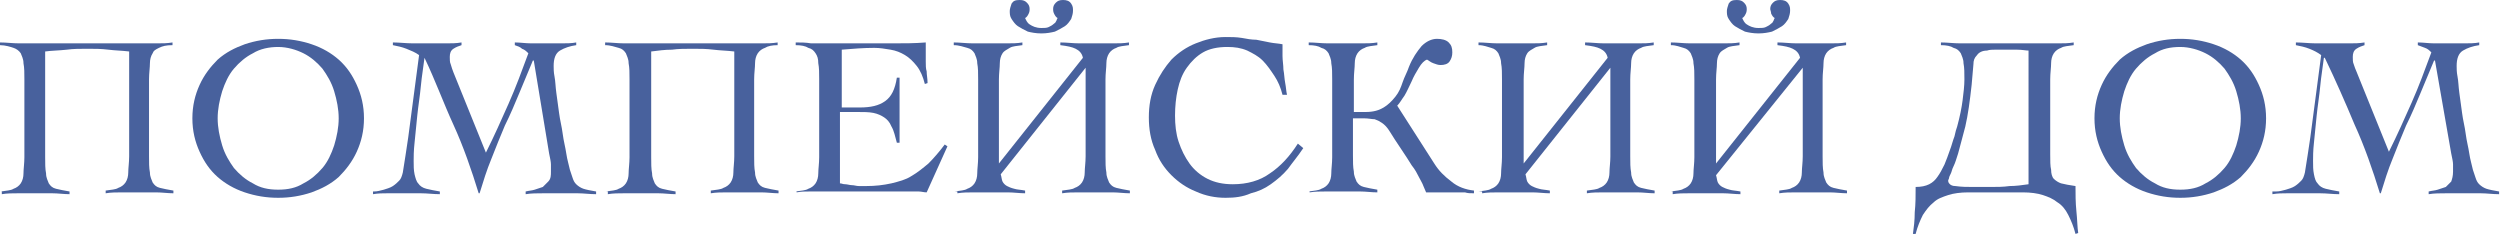 <?xml version="1.0" encoding="utf-8"?>
<!-- Generator: Adobe Illustrator 28.1.0, SVG Export Plug-In . SVG Version: 6.00 Build 0)  -->
<svg version="1.1" id="Слой_1" xmlns="http://www.w3.org/2000/svg" xmlns:xlink="http://www.w3.org/1999/xlink" x="0px" y="0px"
	 viewBox="0 0 276.8 26" style="enable-background:new 0 0 276.8 26;" xml:space="preserve">
<style type="text/css">
	.st0{fill:#48619D;}
</style>
<g>
	<path class="st0" d="M0.1,21.2c0.6-0.1,1.1-0.1,1.4-0.3c0.3-0.1,0.6-0.3,0.8-0.6c0.2-0.3,0.3-0.7,0.3-1.1c0-0.5,0.1-1.1,0.1-1.8
		V8.8c0-0.7,0-1.3-0.1-1.8c0-0.5-0.2-0.8-0.3-1.1C2.1,5.6,1.8,5.4,1.5,5.3S0.6,5,0,5V4.7c0.7,0,1.4,0.1,2.1,0.1c0.7,0,1.4,0,2.1,0
		h11.5c0.6,0,1.1,0,1.7,0c0.6,0,1.1,0,1.7-0.1V5C18.4,5,18,5.1,17.6,5.3S17,5.6,16.9,5.9c-0.2,0.3-0.3,0.7-0.3,1.1
		c0,0.5-0.1,1.1-0.1,1.8v8.5c0,0.7,0,1.3,0.1,1.8c0,0.5,0.2,0.8,0.3,1.1c0.2,0.3,0.4,0.5,0.8,0.6c0.4,0.1,0.9,0.2,1.5,0.3v0.3
		c-0.6,0-1.3-0.1-1.9-0.1c-0.6,0-1.3,0-1.9,0c-0.6,0-1.3,0-1.9,0c-0.6,0-1.2,0-1.8,0.1v-0.3c0.6-0.1,1.1-0.1,1.4-0.3
		c0.3-0.1,0.6-0.3,0.8-0.6c0.2-0.3,0.3-0.7,0.3-1.1c0-0.5,0.1-1.1,0.1-1.8V5.7c-0.8-0.1-1.5-0.1-2.3-0.2s-1.5-0.1-2.3-0.1
		c-0.8,0-1.6,0-2.3,0.1C6.5,5.6,5.7,5.6,5,5.7v11.7c0,0.7,0,1.3,0.1,1.8c0,0.5,0.2,0.8,0.3,1.1c0.2,0.3,0.4,0.5,0.8,0.6
		c0.4,0.1,0.9,0.2,1.5,0.3v0.3c-0.6,0-1.3-0.1-1.9-0.1c-0.6,0-1.3,0-1.9,0c-0.6,0-1.3,0-1.9,0c-0.6,0-1.2,0-1.8,0.1V21.2z"/>
	<path class="st0" d="M30.8,21.9c-1.3,0-2.5-0.2-3.7-0.6c-1.2-0.4-2.2-1-3-1.7c-0.9-0.8-1.5-1.7-2-2.8c-0.5-1.1-0.8-2.3-0.8-3.7
		s0.3-2.6,0.8-3.7c0.5-1.1,1.2-2,2-2.8c0.9-0.8,1.9-1.3,3-1.7c1.2-0.4,2.4-0.6,3.7-0.6c1.3,0,2.5,0.2,3.7,0.6c1.2,0.4,2.2,1,3,1.7
		c0.9,0.8,1.5,1.7,2,2.8c0.5,1.1,0.8,2.3,0.8,3.7s-0.3,2.6-0.8,3.7c-0.5,1.1-1.2,2-2,2.8c-0.9,0.8-1.9,1.3-3,1.7
		C33.3,21.7,32.1,21.9,30.8,21.9z M30.8,21c1.1,0,2-0.2,2.8-0.7c0.8-0.4,1.5-1,2.1-1.7c0.6-0.7,1-1.6,1.3-2.5c0.3-1,0.5-2,0.5-3
		s-0.2-2-0.5-3c-0.3-1-0.8-1.8-1.3-2.5c-0.6-0.7-1.3-1.3-2.1-1.7c-0.8-0.4-1.8-0.7-2.8-0.7s-2,0.2-2.8,0.7c-0.8,0.4-1.5,1-2.1,1.7
		c-0.6,0.7-1,1.6-1.3,2.5c-0.3,1-0.5,2-0.5,3s0.2,2,0.5,3c0.3,1,0.8,1.8,1.3,2.5c0.6,0.7,1.3,1.3,2.1,1.7C28.8,20.8,29.7,21,30.8,21
		z"/>
	<path class="st0" d="M41.4,21.2c0.4,0,0.7-0.1,1.1-0.2c0.3-0.1,0.7-0.2,1-0.4c0.3-0.2,0.5-0.4,0.7-0.6c0.2-0.2,0.3-0.5,0.4-0.9
		c0.1-0.6,0.2-1.2,0.3-1.9c0.1-0.7,0.2-1.3,0.3-2l1.2-9.1C46,5.8,45.5,5.6,45,5.4c-0.5-0.2-1-0.3-1.5-0.4V4.7c0.7,0,1.5,0.1,2.2,0.1
		c0.7,0,1.5,0,2.2,0c0.5,0,1.1,0,1.6,0c0.5,0,1,0,1.6-0.1V5c-0.3,0.1-0.6,0.2-0.9,0.4c-0.3,0.2-0.4,0.5-0.4,0.9c0,0.3,0,0.6,0.1,0.8
		C50,7.5,50.1,7.7,50.2,8l3.6,8.9c0.9-1.8,1.7-3.6,2.5-5.4c0.8-1.8,1.5-3.7,2.2-5.6c-0.2-0.2-0.4-0.4-0.7-0.5
		C57.6,5.2,57.3,5.1,57,5V4.7c0.6,0,1.2,0.1,1.8,0.1c0.6,0,1.2,0,1.8,0c0.5,0,1.1,0,1.6,0c0.5,0,1.1,0,1.6-0.1V5
		c-0.7,0.1-1.3,0.3-1.8,0.6c-0.5,0.3-0.7,0.9-0.7,1.7c0,0.3,0,0.7,0.1,1.2c0.1,0.5,0.1,1.1,0.2,1.8c0.1,0.7,0.2,1.4,0.3,2.2
		c0.1,0.8,0.3,1.5,0.4,2.3c0.1,0.8,0.3,1.5,0.4,2.2c0.1,0.7,0.3,1.3,0.4,1.8c0.1,0.3,0.2,0.6,0.3,0.9c0.1,0.3,0.2,0.5,0.4,0.7
		s0.5,0.4,0.8,0.5c0.3,0.1,0.8,0.2,1.4,0.3v0.3c-0.7,0-1.4-0.1-2-0.1c-0.7,0-1.4,0-2,0c-0.6,0-1.3,0-1.9,0c-0.6,0-1.3,0-1.9,0.1
		v-0.3c0.4-0.1,0.7-0.1,1-0.2c0.3-0.1,0.6-0.2,0.9-0.3c0.2-0.2,0.4-0.4,0.6-0.6C61,19.8,61,19.4,61,19c0-0.2,0-0.5,0-0.8
		c0-0.3-0.1-0.7-0.2-1.2L59.1,6.7H59c-0.5,1.2-1,2.4-1.5,3.6c-0.5,1.2-1,2.4-1.6,3.6c-0.5,1.2-1,2.4-1.5,3.7
		c-0.5,1.2-0.9,2.5-1.3,3.8h-0.1c-0.8-2.6-1.7-5.2-2.8-7.6S48.2,8.9,47,6.4H47c-0.1,0.9-0.3,2-0.4,3.1c-0.1,1.1-0.3,2.3-0.4,3.3
		c-0.1,1.1-0.2,2.1-0.3,3c-0.1,0.9-0.1,1.6-0.1,2c0,0.6,0,1,0.1,1.5c0.1,0.4,0.2,0.8,0.4,1c0.2,0.3,0.5,0.5,0.9,0.6
		c0.4,0.1,0.9,0.2,1.5,0.3v0.3c-0.7,0-1.4-0.1-2.1-0.1c-0.7,0-1.4,0-2.1,0c-0.5,0-1.1,0-1.6,0c-0.5,0-1,0-1.6,0.1V21.2z"/>
	<path class="st0" d="M67.1,21.2c0.6-0.1,1.1-0.1,1.4-0.3c0.3-0.1,0.6-0.3,0.8-0.6c0.2-0.3,0.3-0.7,0.3-1.1c0-0.5,0.1-1.1,0.1-1.8
		V8.8c0-0.7,0-1.3-0.1-1.8c0-0.5-0.2-0.8-0.3-1.1c-0.2-0.3-0.4-0.5-0.8-0.6S67.6,5,67,5V4.7c0.7,0,1.4,0.1,2.1,0.1
		c0.7,0,1.4,0,2.1,0h11.5c0.6,0,1.1,0,1.7,0c0.6,0,1.1,0,1.7-0.1V5C85.5,5,85,5.1,84.7,5.3c-0.3,0.1-0.6,0.3-0.8,0.6
		c-0.2,0.3-0.3,0.7-0.3,1.1c0,0.5-0.1,1.1-0.1,1.8v8.5c0,0.7,0,1.3,0.1,1.8c0,0.5,0.2,0.8,0.3,1.1c0.2,0.3,0.4,0.5,0.8,0.6
		c0.4,0.1,0.9,0.2,1.5,0.3v0.3c-0.6,0-1.3-0.1-1.9-0.1c-0.6,0-1.3,0-1.9,0c-0.6,0-1.3,0-1.9,0c-0.6,0-1.2,0-1.8,0.1v-0.3
		c0.6-0.1,1.1-0.1,1.4-0.3c0.3-0.1,0.6-0.3,0.8-0.6c0.2-0.3,0.3-0.7,0.3-1.1c0-0.5,0.1-1.1,0.1-1.8V5.7c-0.8-0.1-1.5-0.1-2.3-0.2
		c-0.8-0.1-1.5-0.1-2.3-0.1c-0.8,0-1.6,0-2.3,0.1c-0.8,0-1.5,0.1-2.3,0.2v11.7c0,0.7,0,1.3,0.1,1.8c0,0.5,0.2,0.8,0.3,1.1
		c0.2,0.3,0.4,0.5,0.8,0.6c0.4,0.1,0.9,0.2,1.5,0.3v0.3c-0.6,0-1.3-0.1-1.9-0.1c-0.6,0-1.3,0-1.9,0c-0.6,0-1.3,0-1.9,0
		c-0.6,0-1.2,0-1.8,0.1V21.2z"/>
	<path class="st0" d="M88.1,21.2c0.6-0.1,1.1-0.1,1.4-0.3c0.3-0.1,0.6-0.3,0.8-0.6c0.2-0.3,0.3-0.7,0.3-1.1c0-0.5,0.1-1.1,0.1-1.8
		V8.8c0-0.7,0-1.3-0.1-1.8c0-0.5-0.1-0.8-0.3-1.1c-0.2-0.3-0.4-0.5-0.8-0.6C89.2,5.1,88.7,5,88.1,5V4.7c0.6,0,1.1,0,1.7,0.1
		c0.5,0,1.1,0,1.6,0c0.6,0,1.1,0,1.8,0s1.3,0,2.1,0c1.2,0,2.4,0,3.6,0c1.2,0,2.4,0,3.6-0.1c0,0.2,0,0.4,0,0.6c0,0.2,0,0.4,0,0.5v1
		c0,0.4,0,0.8,0.1,1.1c0,0.4,0.1,0.8,0.1,1.3l-0.3,0.1c-0.2-0.8-0.5-1.5-0.9-2c-0.4-0.5-0.8-0.9-1.3-1.2c-0.5-0.3-1-0.5-1.6-0.6
		c-0.6-0.1-1.2-0.2-1.8-0.2c-1.2,0-2.4,0.1-3.6,0.2v6.4c0.3,0,0.7,0,1.1,0c0.4,0,0.7,0,0.9,0c1.2,0,2.1-0.2,2.8-0.7
		c0.7-0.5,1.1-1.3,1.3-2.6h0.3c0,0.6,0,1.2,0,1.8c0,0.6,0,1.2,0,1.8c0,0.6,0,1.2,0,1.8c0,0.6,0,1.2,0,1.8h-0.3
		c-0.2-0.7-0.3-1.3-0.6-1.8c-0.2-0.5-0.5-0.8-0.8-1c-0.3-0.2-0.7-0.4-1.2-0.5c-0.5-0.1-1.1-0.1-1.8-0.1H93v7.9
		c0.2,0,0.3,0.1,0.6,0.1c0.2,0,0.5,0.1,0.7,0.1c0.3,0,0.5,0.1,0.8,0.1c0.3,0,0.5,0,0.8,0c1,0,1.9-0.1,2.8-0.3
		c0.8-0.2,1.6-0.4,2.2-0.8c0.7-0.4,1.3-0.9,1.9-1.4c0.6-0.6,1.2-1.3,1.8-2.1l0.3,0.2l-2.3,5.1c-0.3,0-0.6-0.1-0.9-0.1
		c-0.3,0-0.6,0-0.9,0h-9.6c-0.5,0-1,0-1.5,0c-0.5,0-1,0-1.5,0.1V21.2z"/>
	<path class="st0" d="M105.7,21.2c0.6-0.1,1.1-0.1,1.4-0.3c0.3-0.1,0.6-0.3,0.8-0.6c0.2-0.3,0.3-0.7,0.3-1.1c0-0.5,0.1-1.1,0.1-1.8
		V8.8c0-0.7,0-1.3-0.1-1.8c0-0.5-0.2-0.8-0.3-1.1c-0.2-0.3-0.4-0.5-0.8-0.6S106.2,5,105.6,5V4.7c0.7,0,1.4,0.1,2.1,0.1
		c0.7,0,1.4,0,2.1,0c0.6,0,1.1,0,1.7,0c0.6,0,1.1,0,1.7-0.1V5c-0.6,0.1-1.1,0.1-1.4,0.3s-0.6,0.3-0.8,0.6c-0.2,0.3-0.3,0.7-0.3,1.1
		c0,0.5-0.1,1.1-0.1,1.8v9.3l9.3-11.7c-0.1-0.5-0.4-0.8-0.8-1c-0.4-0.2-0.9-0.3-1.7-0.4V4.7c0.7,0,1.4,0.1,2.1,0.1
		c0.7,0,1.4,0,2.1,0c0.6,0,1.1,0,1.7,0c0.6,0,1.1,0,1.7-0.1V5c-0.6,0.1-1.1,0.1-1.4,0.3c-0.3,0.1-0.6,0.3-0.8,0.6
		c-0.2,0.3-0.3,0.7-0.3,1.1c0,0.5-0.1,1.1-0.1,1.8v8.5c0,0.7,0,1.3,0.1,1.8c0,0.5,0.2,0.8,0.3,1.1c0.2,0.3,0.4,0.5,0.8,0.6
		c0.4,0.1,0.9,0.2,1.5,0.3v0.3c-0.6,0-1.3-0.1-1.9-0.1c-0.6,0-1.3,0-1.9,0c-0.6,0-1.3,0-1.9,0c-0.6,0-1.2,0-1.8,0.1v-0.3
		c0.6-0.1,1.1-0.1,1.4-0.3c0.3-0.1,0.6-0.3,0.8-0.6c0.2-0.3,0.3-0.7,0.3-1.1c0-0.5,0.1-1.1,0.1-1.8V7.5l-9.4,11.8
		c0.1,0.3,0.1,0.6,0.2,0.8c0.1,0.2,0.3,0.4,0.5,0.5c0.2,0.1,0.4,0.2,0.8,0.3c0.3,0.1,0.7,0.1,1.2,0.2v0.3c-0.6,0-1.3-0.1-1.9-0.1
		c-0.6,0-1.3,0-1.9,0c-0.6,0-1.3,0-1.9,0c-0.6,0-1.2,0-1.8,0.1V21.2z M115.3,3.7c-0.6,0-1.1-0.1-1.5-0.2c-0.4-0.2-0.8-0.4-1.1-0.6
		c-0.3-0.2-0.5-0.5-0.7-0.8c-0.2-0.3-0.2-0.6-0.2-0.9c0-0.2,0.1-0.5,0.2-0.8c0.2-0.3,0.4-0.4,0.9-0.4c0.4,0,0.6,0.1,0.8,0.3
		c0.2,0.2,0.3,0.4,0.3,0.7c0,0.1,0,0.3-0.1,0.5c-0.1,0.2-0.2,0.4-0.4,0.5c0.1,0.2,0.2,0.5,0.5,0.7c0.3,0.2,0.7,0.4,1.3,0.4
		c0.3,0,0.6,0,0.8-0.1c0.2-0.1,0.4-0.2,0.5-0.3c0.1-0.1,0.3-0.2,0.3-0.3c0.1-0.1,0.1-0.3,0.2-0.4c-0.2-0.1-0.3-0.3-0.4-0.5
		c-0.1-0.2-0.1-0.4-0.1-0.5c0-0.3,0.1-0.5,0.3-0.7c0.2-0.2,0.4-0.3,0.8-0.3c0.4,0,0.7,0.1,0.9,0.4c0.2,0.3,0.2,0.5,0.2,0.8
		c0,0.3-0.1,0.6-0.2,0.9c-0.2,0.3-0.4,0.6-0.7,0.8c-0.3,0.2-0.7,0.4-1.1,0.6C116.4,3.6,115.9,3.7,115.3,3.7z"/>
	<path class="st0" d="M135.7,21.9c-1.1,0-2.2-0.2-3.3-0.7c-1-0.4-1.9-1-2.7-1.8c-0.8-0.8-1.4-1.7-1.8-2.8c-0.5-1.1-0.7-2.3-0.7-3.6
		s0.2-2.5,0.7-3.6c0.5-1.1,1.1-2,1.8-2.8c0.8-0.8,1.7-1.4,2.7-1.8c1-0.4,2.1-0.7,3.3-0.7c0.6,0,1.2,0,1.8,0.1
		c0.5,0.1,1.1,0.2,1.6,0.2c0.5,0.1,1,0.2,1.5,0.3c0.5,0.1,0.9,0.1,1.4,0.2c0,0.4,0,0.8,0,1.3c0,0.5,0.1,1,0.1,1.5
		c0.1,0.5,0.1,1,0.2,1.5c0.1,0.5,0.1,0.9,0.2,1.3H142c-0.2-0.8-0.5-1.5-0.9-2.1c-0.4-0.6-0.8-1.2-1.3-1.7c-0.5-0.5-1.1-0.8-1.7-1.1
		c-0.7-0.3-1.4-0.4-2.2-0.4c-1.1,0-2,0.2-2.7,0.6c-0.7,0.4-1.3,1-1.8,1.7c-0.5,0.7-0.8,1.5-1,2.4s-0.3,1.9-0.3,2.9
		c0,1,0.1,2,0.4,2.9c0.3,0.9,0.7,1.7,1.2,2.4c0.5,0.7,1.2,1.3,2,1.7c0.8,0.4,1.7,0.6,2.8,0.6c1.6,0,3-0.4,4.1-1.2
		c1.2-0.8,2.2-1.9,3.1-3.3l0.6,0.5c-0.6,0.9-1.2,1.6-1.7,2.3c-0.6,0.7-1.2,1.2-1.9,1.7c-0.7,0.5-1.4,0.8-2.2,1
		C137.6,21.8,136.7,21.9,135.7,21.9z"/>
	<path class="st0" d="M144.9,21.2c0.6-0.1,1.1-0.1,1.4-0.3c0.3-0.1,0.6-0.3,0.8-0.6c0.2-0.3,0.3-0.7,0.3-1.1c0-0.5,0.1-1.1,0.1-1.8
		V8.8c0-0.7,0-1.3-0.1-1.8c0-0.5-0.2-0.8-0.3-1.1c-0.2-0.3-0.4-0.5-0.8-0.6C146,5.1,145.5,5,144.9,5V4.7c0.7,0,1.4,0.1,2.1,0.1
		c0.7,0,1.4,0,2.1,0c0.6,0,1.1,0,1.7,0c0.6,0,1.1,0,1.7-0.1V5c-0.6,0.1-1.1,0.1-1.4,0.3c-0.3,0.1-0.6,0.3-0.8,0.6
		c-0.2,0.3-0.3,0.7-0.3,1.1c0,0.5-0.1,1.1-0.1,1.8v3.6h1.3c0.9,0,1.5-0.2,2-0.5c0.5-0.3,0.9-0.7,1.3-1.2s0.6-1,0.8-1.6
		c0.2-0.6,0.5-1.1,0.7-1.7c0.4-1,0.9-1.7,1.4-2.3c0.5-0.5,1.1-0.8,1.7-0.8c0.5,0,1,0.1,1.3,0.4c0.3,0.3,0.4,0.6,0.4,1.1
		c0,0.4-0.1,0.7-0.3,1c-0.2,0.3-0.6,0.4-1,0.4c-0.3,0-0.5-0.1-0.8-0.2c-0.3-0.1-0.5-0.3-0.7-0.4c-0.3,0.1-0.6,0.4-0.9,0.9
		c-0.3,0.5-0.6,1-0.8,1.5c-0.3,0.6-0.5,1.1-0.8,1.6c-0.3,0.4-0.5,0.8-0.8,1.1l4.1,6.4c0.5,0.8,1.1,1.4,1.9,2c0.7,0.6,1.6,0.9,2.5,1
		v0.3c-0.4,0-0.7,0-1-0.1c-0.3,0-0.6,0-0.9,0c-0.3,0-0.6,0-0.9,0c-0.3,0-0.6,0-1,0h-1.5c-0.1-0.2-0.2-0.5-0.3-0.7
		c-0.1-0.3-0.3-0.6-0.5-1c-0.2-0.4-0.4-0.8-0.8-1.3c-0.3-0.5-0.7-1.1-1.1-1.7c-0.6-0.9-1-1.5-1.3-2c-0.3-0.5-0.6-0.8-0.9-1
		c-0.3-0.2-0.5-0.3-0.8-0.4c-0.3,0-0.7-0.1-1.2-0.1h-1.2v4.1c0,0.7,0,1.3,0.1,1.8c0,0.5,0.2,0.8,0.3,1.1c0.2,0.3,0.4,0.5,0.8,0.6
		c0.4,0.1,0.9,0.2,1.5,0.3v0.3c-0.6,0-1.3-0.1-1.9-0.1c-0.6,0-1.3,0-1.9,0c-0.6,0-1.3,0-1.9,0c-0.6,0-1.2,0-1.8,0.1V21.2z"/>
	<path class="st0" d="M163.7,21.2c0.6-0.1,1.1-0.1,1.4-0.3c0.3-0.1,0.6-0.3,0.8-0.6c0.2-0.3,0.3-0.7,0.3-1.1c0-0.5,0.1-1.1,0.1-1.8
		V8.8c0-0.7,0-1.3-0.1-1.8c0-0.5-0.2-0.8-0.3-1.1c-0.2-0.3-0.4-0.5-0.8-0.6S164.3,5,163.7,5V4.7c0.7,0,1.4,0.1,2.1,0.1
		c0.7,0,1.4,0,2.1,0c0.6,0,1.1,0,1.7,0c0.6,0,1.1,0,1.7-0.1V5c-0.6,0.1-1.1,0.1-1.4,0.3s-0.6,0.3-0.8,0.6c-0.2,0.3-0.3,0.7-0.3,1.1
		c0,0.5-0.1,1.1-0.1,1.8v9.3l9.3-11.7c-0.1-0.5-0.4-0.8-0.8-1c-0.4-0.2-0.9-0.3-1.7-0.4V4.7c0.7,0,1.4,0.1,2.1,0.1
		c0.7,0,1.4,0,2.1,0c0.6,0,1.1,0,1.7,0c0.6,0,1.1,0,1.7-0.1V5c-0.6,0.1-1.1,0.1-1.4,0.3c-0.3,0.1-0.6,0.3-0.8,0.6
		c-0.2,0.3-0.3,0.7-0.3,1.1c0,0.5-0.1,1.1-0.1,1.8v8.5c0,0.7,0,1.3,0.1,1.8c0,0.5,0.2,0.8,0.3,1.1c0.2,0.3,0.4,0.5,0.8,0.6
		c0.4,0.1,0.9,0.2,1.5,0.3v0.3c-0.6,0-1.3-0.1-1.9-0.1c-0.6,0-1.3,0-1.9,0c-0.6,0-1.3,0-1.9,0c-0.6,0-1.2,0-1.8,0.1v-0.3
		c0.6-0.1,1.1-0.1,1.4-0.3c0.3-0.1,0.6-0.3,0.8-0.6c0.2-0.3,0.3-0.7,0.3-1.1c0-0.5,0.1-1.1,0.1-1.8V7.5l-9.4,11.8
		c0.1,0.3,0.1,0.6,0.2,0.8c0.1,0.2,0.3,0.4,0.5,0.5c0.2,0.1,0.4,0.2,0.8,0.3c0.3,0.1,0.7,0.1,1.2,0.2v0.3c-0.6,0-1.3-0.1-1.9-0.1
		c-0.6,0-1.3,0-1.9,0c-0.6,0-1.3,0-1.9,0c-0.6,0-1.2,0-1.8,0.1V21.2z"/>
	<path class="st0" d="M185,21.2c0.6-0.1,1.1-0.1,1.4-0.3c0.3-0.1,0.6-0.3,0.8-0.6c0.2-0.3,0.3-0.7,0.3-1.1c0-0.5,0.1-1.1,0.1-1.8
		V8.8c0-0.7,0-1.3-0.1-1.8c0-0.5-0.2-0.8-0.3-1.1c-0.2-0.3-0.4-0.5-0.8-0.6S185.6,5,185,5V4.7c0.7,0,1.4,0.1,2.1,0.1
		c0.7,0,1.4,0,2.1,0c0.6,0,1.1,0,1.7,0c0.6,0,1.1,0,1.7-0.1V5c-0.6,0.1-1.1,0.1-1.4,0.3s-0.6,0.3-0.8,0.6c-0.2,0.3-0.3,0.7-0.3,1.1
		c0,0.5-0.1,1.1-0.1,1.8v9.3l9.3-11.7c-0.1-0.5-0.4-0.8-0.8-1c-0.4-0.2-0.9-0.3-1.7-0.4V4.7c0.7,0,1.4,0.1,2.1,0.1
		c0.7,0,1.4,0,2.1,0c0.6,0,1.1,0,1.7,0c0.6,0,1.1,0,1.7-0.1V5c-0.6,0.1-1.1,0.1-1.4,0.3c-0.3,0.1-0.6,0.3-0.8,0.6
		c-0.2,0.3-0.3,0.7-0.3,1.1c0,0.5-0.1,1.1-0.1,1.8v8.5c0,0.7,0,1.3,0.1,1.8c0,0.5,0.2,0.8,0.3,1.1c0.2,0.3,0.4,0.5,0.8,0.6
		c0.4,0.1,0.9,0.2,1.5,0.3v0.3c-0.6,0-1.3-0.1-1.9-0.1c-0.6,0-1.3,0-1.9,0c-0.6,0-1.3,0-1.9,0c-0.6,0-1.2,0-1.8,0.1v-0.3
		c0.6-0.1,1.1-0.1,1.4-0.3c0.3-0.1,0.6-0.3,0.8-0.6c0.2-0.3,0.3-0.7,0.3-1.1c0-0.5,0.1-1.1,0.1-1.8V7.5L190,19.4
		c0.1,0.3,0.1,0.6,0.2,0.8c0.1,0.2,0.3,0.4,0.5,0.5c0.2,0.1,0.4,0.2,0.8,0.3c0.3,0.1,0.7,0.1,1.2,0.2v0.3c-0.6,0-1.3-0.1-1.9-0.1
		c-0.6,0-1.3,0-1.9,0c-0.6,0-1.3,0-1.9,0c-0.6,0-1.2,0-1.8,0.1V21.2z M194.7,3.7c-0.6,0-1.1-0.1-1.5-0.2c-0.4-0.2-0.8-0.4-1.1-0.6
		c-0.3-0.2-0.5-0.5-0.7-0.8c-0.2-0.3-0.2-0.6-0.2-0.9c0-0.2,0.1-0.5,0.2-0.8c0.2-0.3,0.4-0.4,0.9-0.4c0.4,0,0.6,0.1,0.8,0.3
		c0.2,0.2,0.3,0.4,0.3,0.7c0,0.1,0,0.3-0.1,0.5c-0.1,0.2-0.2,0.4-0.4,0.5c0.1,0.2,0.2,0.5,0.5,0.7c0.3,0.2,0.7,0.4,1.3,0.4
		c0.3,0,0.6,0,0.8-0.1c0.2-0.1,0.4-0.2,0.5-0.3c0.1-0.1,0.3-0.2,0.3-0.3c0.1-0.1,0.1-0.3,0.2-0.4c-0.2-0.1-0.3-0.3-0.4-0.5
		C196.1,1.3,196,1.1,196,1c0-0.3,0.1-0.5,0.3-0.7c0.2-0.2,0.4-0.3,0.8-0.3c0.4,0,0.7,0.1,0.9,0.4c0.2,0.3,0.2,0.5,0.2,0.8
		c0,0.3-0.1,0.6-0.2,0.9c-0.2,0.3-0.4,0.6-0.7,0.8c-0.3,0.2-0.7,0.4-1.1,0.6C195.8,3.6,195.3,3.7,194.7,3.7z"/>
	<path class="st0" d="M211.8,25.9c0.1-0.7,0.2-1.5,0.2-2.4c0.1-0.9,0.1-1.9,0.1-2.8c0.6,0,1.1-0.1,1.5-0.3c0.4-0.2,0.7-0.5,0.9-0.8
		c0.3-0.4,0.5-0.8,0.8-1.4c0.2-0.5,0.4-1,0.6-1.6c0.2-0.5,0.3-1,0.5-1.5c0.1-0.5,0.2-0.8,0.3-1.1c0.3-1.1,0.5-2.1,0.6-2.9
		c0.1-0.8,0.2-1.6,0.2-2.3c0-0.7,0-1.3-0.1-1.8c0-0.5-0.2-0.8-0.3-1.1c-0.2-0.3-0.4-0.5-0.8-0.6C216,5.1,215.5,5,214.9,5V4.7
		c0.7,0,1.4,0.1,2.1,0.1c0.7,0,1.4,0,2.1,0h7.1c0.6,0,1.1,0,1.7,0c0.6,0,1.1,0,1.7-0.1V5c-0.6,0.1-1.1,0.1-1.4,0.3
		c-0.3,0.1-0.6,0.3-0.8,0.6c-0.2,0.3-0.3,0.7-0.3,1.1c0,0.5-0.1,1.1-0.1,1.8v8.3c0,0.7,0,1.3,0.1,1.7c0,0.4,0.1,0.8,0.3,1
		c0.2,0.2,0.5,0.4,0.8,0.5c0.4,0.1,0.9,0.2,1.6,0.3c0,0.9,0,1.8,0.1,2.8c0.1,0.9,0.1,1.8,0.2,2.4l-0.3,0.1c-0.2-0.8-0.5-1.5-0.8-2.1
		s-0.7-1.1-1.2-1.4c-0.5-0.4-1-0.6-1.6-0.8c-0.6-0.2-1.4-0.3-2.2-0.3h-6.1c-0.8,0-1.6,0.1-2.2,0.3c-0.6,0.2-1.2,0.4-1.6,0.8
		c-0.5,0.4-0.8,0.8-1.2,1.4c-0.3,0.6-0.6,1.3-0.8,2.1L211.8,25.9z M220.4,20.7c0.7,0,1.4,0,2.1-0.1c0.7,0,1.4-0.1,2.1-0.2V5.6
		c-0.3,0-0.7-0.1-1.3-0.1c-0.5,0-1,0-1.4,0c-0.4,0-0.7,0-1,0c-0.3,0-0.6,0-0.9,0.1c-0.5,0-0.9,0.2-1.1,0.5c-0.3,0.3-0.4,0.6-0.4,1
		l-0.2,2.3c-0.2,1.8-0.4,3.3-0.7,4.6c-0.3,1.2-0.6,2.2-0.8,3c-0.2,0.6-0.3,1-0.5,1.4s-0.2,0.6-0.3,0.8c-0.1,0.2-0.2,0.4-0.2,0.5
		c0,0.1-0.1,0.2-0.1,0.3c0,0.2,0.1,0.3,0.2,0.4c0.1,0.1,0.3,0.2,0.6,0.2c0.7,0.1,1.3,0.1,2,0.1C219.1,20.7,219.8,20.7,220.4,20.7z"
		/>
	<path class="st0" d="M241.4,21.9c-1.3,0-2.5-0.2-3.7-0.6c-1.2-0.4-2.2-1-3-1.7c-0.9-0.8-1.5-1.7-2-2.8c-0.5-1.1-0.8-2.3-0.8-3.7
		s0.3-2.6,0.8-3.7c0.5-1.1,1.2-2,2-2.8c0.9-0.8,1.9-1.3,3-1.7c1.2-0.4,2.4-0.6,3.7-0.6s2.5,0.2,3.7,0.6c1.2,0.4,2.2,1,3,1.7
		c0.9,0.8,1.5,1.7,2,2.8c0.5,1.1,0.8,2.3,0.8,3.7s-0.3,2.6-0.8,3.7c-0.5,1.1-1.2,2-2,2.8c-0.9,0.8-1.9,1.3-3,1.7
		C243.9,21.7,242.7,21.9,241.4,21.9z M241.4,21c1.1,0,2-0.2,2.8-0.7c0.8-0.4,1.5-1,2.1-1.7c0.6-0.7,1-1.6,1.3-2.5c0.3-1,0.5-2,0.5-3
		s-0.2-2-0.5-3c-0.3-1-0.8-1.8-1.3-2.5c-0.6-0.7-1.3-1.3-2.1-1.7c-0.8-0.4-1.8-0.7-2.8-0.7c-1.1,0-2,0.2-2.8,0.7
		c-0.8,0.4-1.5,1-2.1,1.7c-0.6,0.7-1,1.6-1.3,2.5c-0.3,1-0.5,2-0.5,3s0.2,2,0.5,3c0.3,1,0.8,1.8,1.3,2.5c0.6,0.7,1.3,1.3,2.1,1.7
		C239.4,20.8,240.3,21,241.4,21z"/>
	<path class="st0" d="M252,21.2c0.4,0,0.7-0.1,1.1-0.2c0.3-0.1,0.7-0.2,1-0.4c0.3-0.2,0.5-0.4,0.7-0.6c0.2-0.2,0.3-0.5,0.4-0.9
		c0.1-0.6,0.2-1.2,0.3-1.9c0.1-0.7,0.2-1.3,0.3-2l1.2-9.1c-0.4-0.3-0.8-0.5-1.3-0.7c-0.5-0.2-1-0.3-1.5-0.4V4.7
		c0.7,0,1.5,0.1,2.2,0.1c0.7,0,1.5,0,2.2,0c0.5,0,1.1,0,1.6,0c0.5,0,1,0,1.6-0.1V5c-0.3,0.1-0.6,0.2-0.9,0.4
		c-0.3,0.2-0.4,0.5-0.4,0.9c0,0.3,0,0.6,0.1,0.8c0.1,0.3,0.2,0.6,0.3,0.8l3.6,8.9c0.9-1.8,1.7-3.6,2.5-5.4c0.8-1.8,1.5-3.7,2.2-5.6
		c-0.2-0.2-0.4-0.4-0.7-0.5c-0.3-0.1-0.5-0.2-0.8-0.3V4.7c0.6,0,1.2,0.1,1.8,0.1c0.6,0,1.2,0,1.8,0c0.5,0,1.1,0,1.6,0
		c0.5,0,1.1,0,1.6-0.1V5c-0.7,0.1-1.3,0.3-1.8,0.6c-0.5,0.3-0.7,0.9-0.7,1.7c0,0.3,0,0.7,0.1,1.2c0.1,0.5,0.1,1.1,0.2,1.8
		c0.1,0.7,0.2,1.4,0.3,2.2c0.1,0.8,0.3,1.5,0.4,2.3c0.1,0.8,0.3,1.5,0.4,2.2c0.1,0.7,0.3,1.3,0.4,1.8c0.1,0.3,0.2,0.6,0.3,0.9
		c0.1,0.3,0.2,0.5,0.4,0.7c0.2,0.2,0.5,0.4,0.8,0.5c0.3,0.1,0.8,0.2,1.4,0.3v0.3c-0.7,0-1.4-0.1-2-0.1c-0.7,0-1.4,0-2,0
		c-0.6,0-1.3,0-1.9,0c-0.6,0-1.3,0-1.9,0.1v-0.3c0.4-0.1,0.7-0.1,1-0.2c0.3-0.1,0.6-0.2,0.9-0.3c0.2-0.2,0.4-0.4,0.6-0.6
		c0.1-0.3,0.2-0.6,0.2-1.1c0-0.2,0-0.5,0-0.8c0-0.3-0.1-0.7-0.2-1.2l-1.8-10.3h-0.1c-0.5,1.2-1,2.4-1.5,3.6c-0.5,1.2-1,2.4-1.6,3.6
		c-0.5,1.2-1,2.4-1.5,3.7c-0.5,1.2-0.9,2.5-1.3,3.8h-0.1c-0.8-2.6-1.7-5.2-2.8-7.6c-1-2.4-2.1-4.9-3.3-7.4h-0.1
		c-0.1,0.9-0.3,2-0.4,3.1s-0.3,2.3-0.4,3.3c-0.1,1.1-0.2,2.1-0.3,3c-0.1,0.9-0.1,1.6-0.1,2c0,0.6,0,1,0.1,1.5s0.2,0.8,0.4,1
		c0.2,0.3,0.5,0.5,0.9,0.6c0.4,0.1,0.9,0.2,1.5,0.3v0.3c-0.7,0-1.4-0.1-2.1-0.1c-0.7,0-1.4,0-2.1,0c-0.5,0-1.1,0-1.6,0
		c-0.5,0-1,0-1.6,0.1V21.2z"/>
</g>
</svg>
